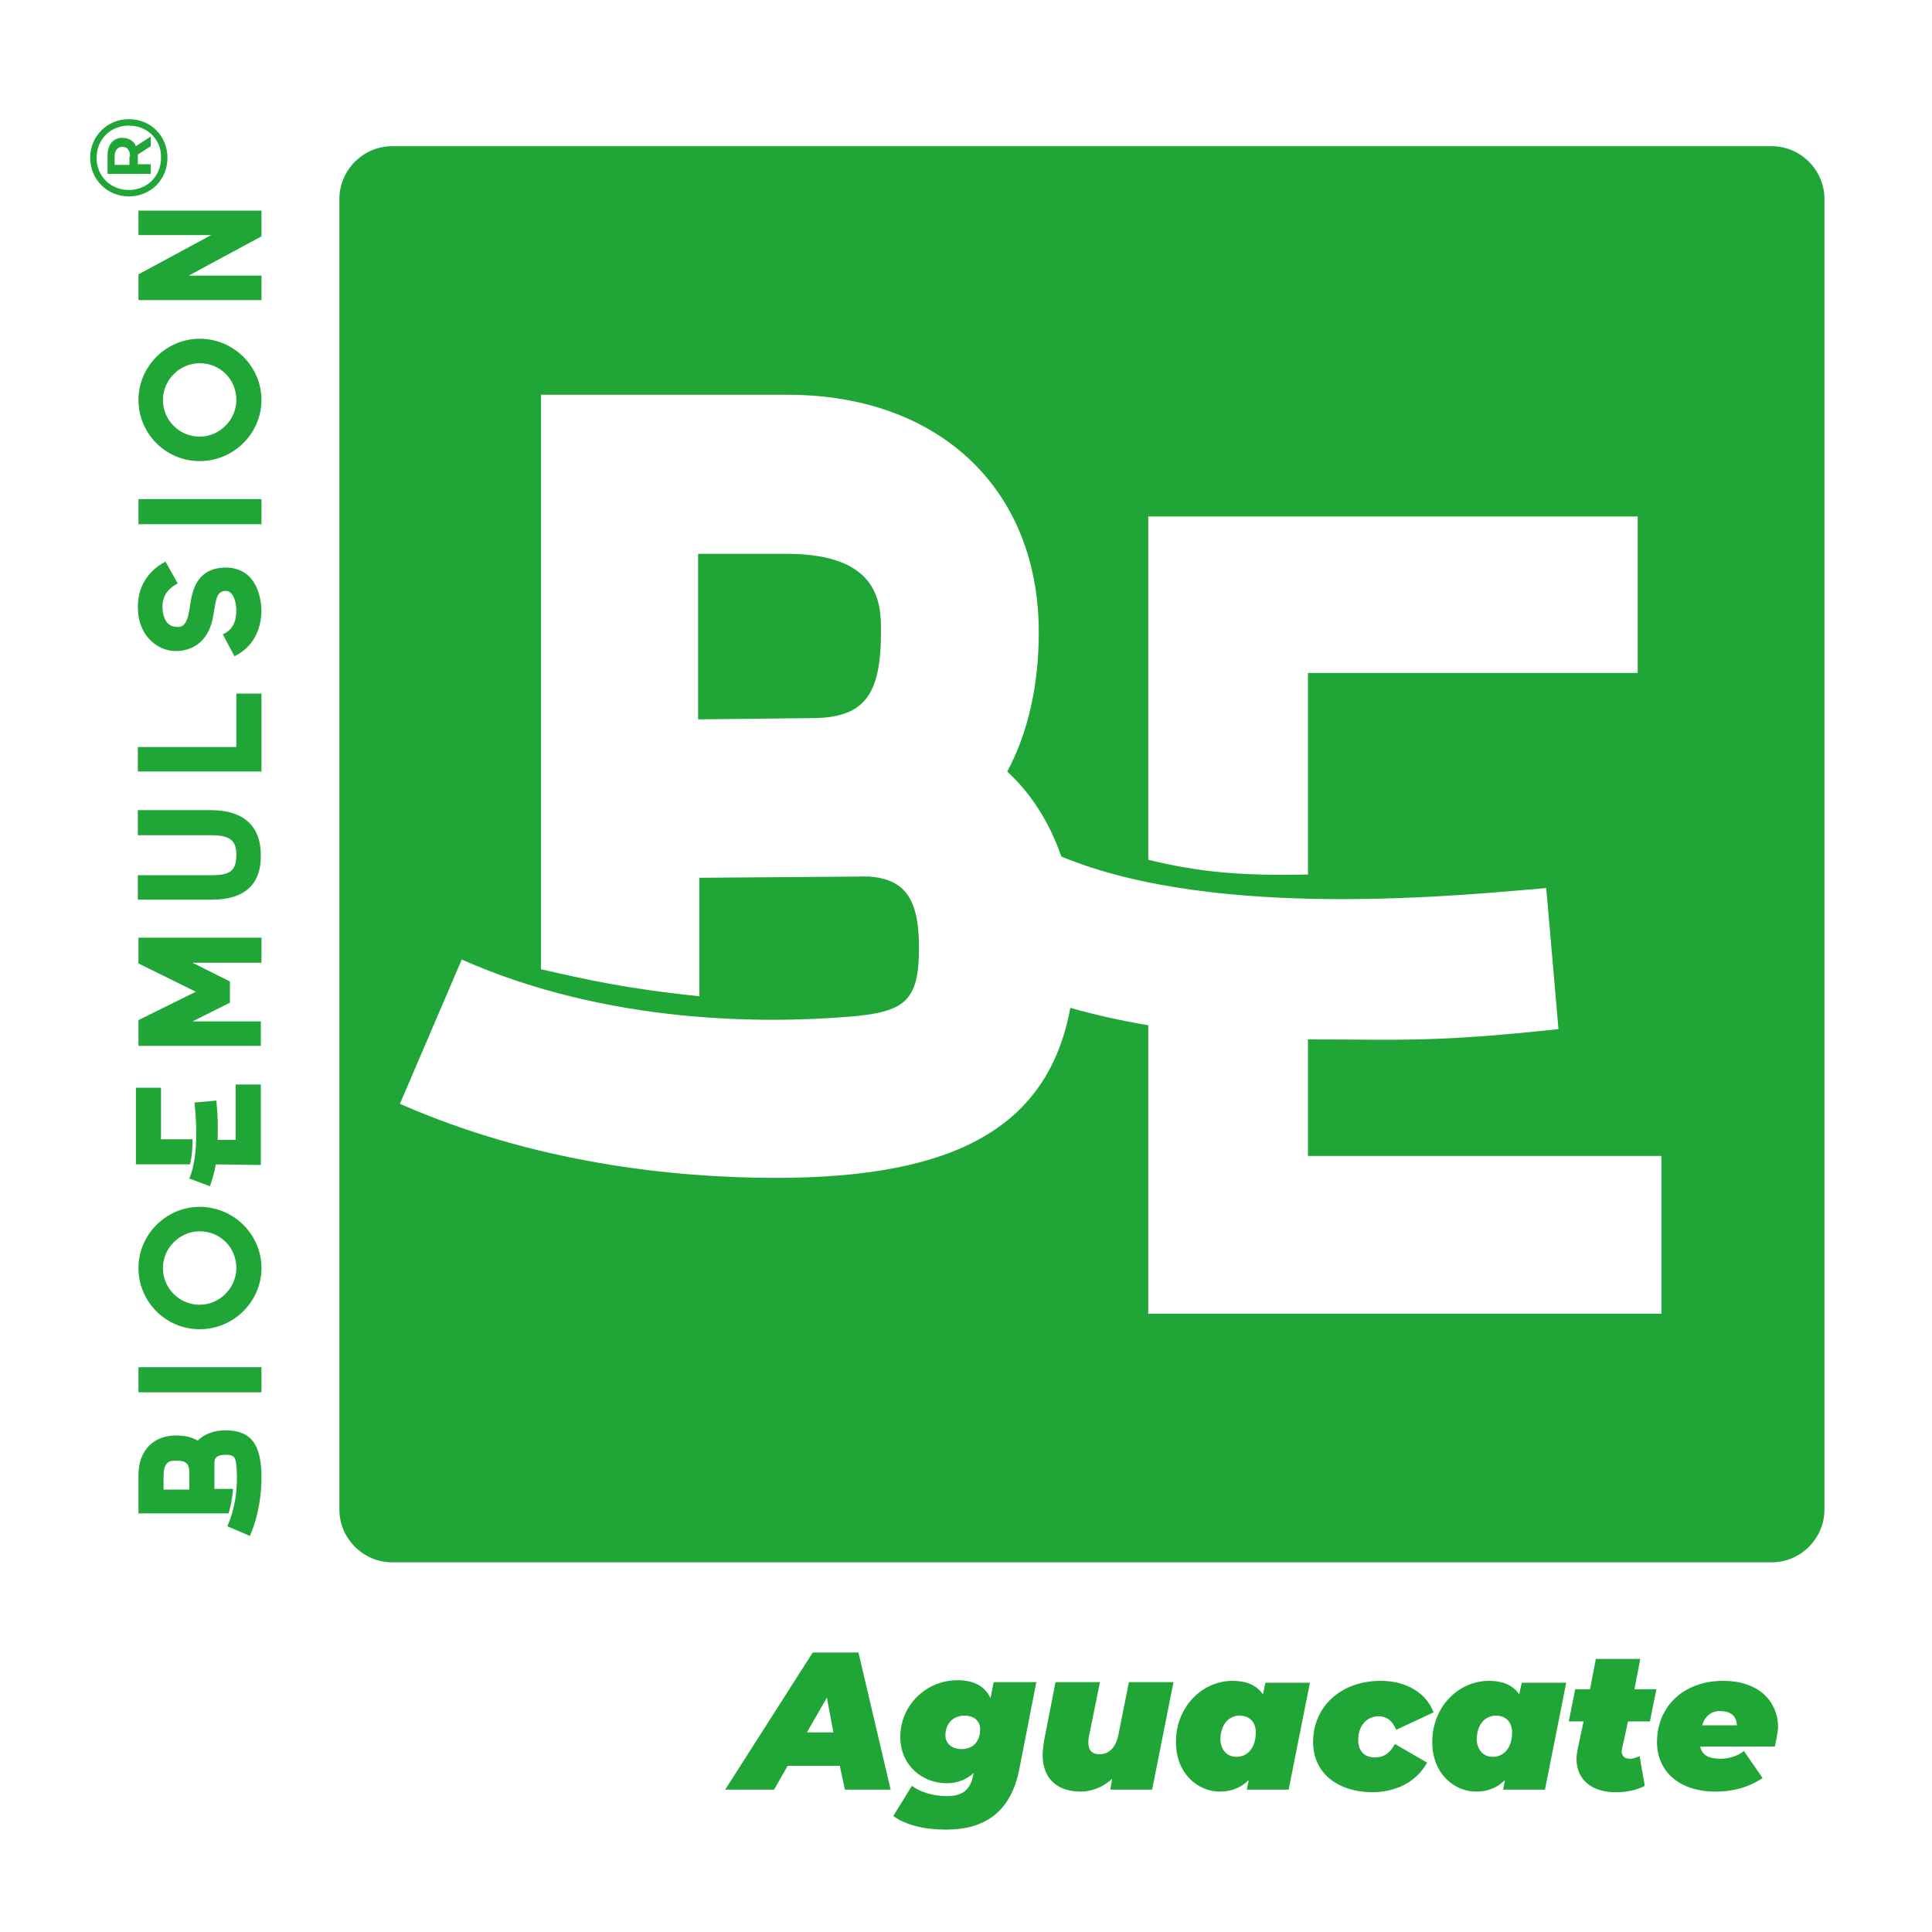 <?xml version="1.0" encoding="utf-8"?>
<!-- Generator: Adobe Illustrator 24.3.0, SVG Export Plug-In . SVG Version: 6.00 Build 0)  -->
<svg version="1.1" id="Capa_1" xmlns="http://www.w3.org/2000/svg" xmlns:xlink="http://www.w3.org/1999/xlink" x="0px" y="0px"
	 viewBox="0 0 300 300" style="enable-background:new 0 0 300 300;" xml:space="preserve">
<style type="text/css">
	.st0{fill:#20A637;}
	.st1{enable-background:new    ;}
</style>
<g>
	<g>
		<path class="st0" d="M35,222.1c4,0,5.6,2.2,5.6,7.3c0,2.5-0.4,5.9-1.8,9.1l-3.5-1.5c1.6-3.6,1.6-7.4,1.4-9.4
			c-0.1-1.4-0.4-1.7-1.7-1.7c-1.2,0-1.7,0.4-1.7,1.2v4.1h2.9c-0.2,1.8-0.4,2.8-0.7,3.8h-14v-6c0-3.7,2.3-6.1,5.8-6.1
			c1.3,0,2.4,0.2,3.4,0.8C31.7,222.7,33.2,222.1,35,222.1z M27.3,226.8c-0.7,0-1.9,0-1.9,2.3v2.2h4v-2.9
			C29.3,227.2,28.8,226.8,27.3,226.8z"/>
		<path class="st0" d="M21.5,216.2v-3.9h19.1v3.9H21.5z"/>
		<path class="st0" d="M31,206.4c-5.3,0-9.5-4.3-9.5-9.5s4.3-9.5,9.5-9.5c5.3,0,9.6,4.3,9.6,9.5C40.6,202.1,36.3,206.4,31,206.4z
			 M31,191.2c-3.1,0-5.7,2.6-5.7,5.7c0,3.1,2.5,5.7,5.7,5.7c3.1,0,5.7-2.6,5.7-5.7C36.7,193.7,34.2,191.2,31,191.2z"/>
		<path class="st0" d="M29.5,180.8h-8.4v-11.9H25v8h4.9C29.9,178.5,29.8,179.6,29.5,180.8z M33.5,180.8c-0.2,1.2-0.5,2.3-0.9,3.4
			l-3.2-1.2c1.6-3.8,1-9.9,0.8-11.8l3.4-0.3c0.3,3.1,0.2,3.8,0.2,6.1h2.8v-8.6h3.9v12.5L33.5,180.8L33.5,180.8z"/>
		<path class="st0" d="M21.5,162.4v-4l8.9-4.4l-8.9-4.4v-4h19.1v3.9H29.9l5.8,2.9v3.3l-5.8,2.9h10.6v3.8H21.5z"/>
		<path class="st0" d="M32.9,139.7H21.4v-3.8h11.4c3,0,3.9-0.7,3.9-3.2c0-2.2-1-3-3.9-3H21.4v-3.9h11.4c5,0,7.7,2.5,7.7,6.9
			C40.6,137.3,38,139.7,32.9,139.7z"/>
		<path class="st0" d="M21.4,119.9V116h15.3v-8.3h3.9v12.1H21.4V119.9z"/>
		<path class="st0" d="M36.4,101.9l-1.8-3.4c1.5-0.7,2.1-1.9,2.1-3.8c-0.1-2.2-1-3.4-2.3-2.8c-0.6,0.3-0.8,0.8-1.1,2.6
			c-0.2,1.3-0.4,2.7-1.2,4c-1.2,2-3.5,2.9-5.8,2.5c-2.5-0.5-4.4-2.6-4.8-5.4c-0.5-3.7,1-6.7,4.2-8.4l1.9,3.4c-1.9,1-2.6,2.4-2.3,4.5
			c0.2,1.2,0.8,2.1,1.8,2.2c1.7,0.4,2.1-1.1,2.4-3.2c0.3-2,0.8-5,4-5.8c1.8-0.4,3.5-0.1,4.7,0.8c1.5,1.1,2.3,3.2,2.4,5.6
			C40.6,98,39.1,100.6,36.4,101.9z"/>
		<path class="st0" d="M21.5,81.4v-3.9h19.1v3.9H21.5z"/>
		<path class="st0" d="M31,71.6c-5.3,0-9.5-4.3-9.5-9.5s4.3-9.5,9.5-9.5c5.3,0,9.6,4.3,9.6,9.5S36.3,71.6,31,71.6z M31,56.4
			c-3.1,0-5.7,2.6-5.7,5.7s2.5,5.7,5.7,5.7c3.1,0,5.7-2.6,5.7-5.7C36.7,58.9,34.2,56.4,31,56.4z"/>
		<path class="st0" d="M21.5,46.6v-4l11.3-6.1H21.5v-3.8h19.1v4l-11.3,6.1h11.3v3.8H21.5z"/>
	</g>
	<g>
		<path class="st0" d="M122.2,86h-13.8v25.7l18.5-0.2c7.3-0.3,9.9-3.6,9.9-13.4C136.8,94,136.8,86,122.2,86z"/>
		<path class="st0" d="M275.1,22.7H60.9c-4.5,0-8.2,3.7-8.2,8.2v203.5c0,4.5,3.7,8.2,8.2,8.2h214.2c4.5,0,8.2-3.7,8.2-8.2V30.9
			C283.3,26.4,279.6,22.7,275.1,22.7z M178.3,80.2h76v24.3h-51.2v31.3c-10.1,0.2-16.7-0.3-24.8-2.3V80.2z M258,204h-79.7v-44.8
			c-4.2-0.7-8.2-1.6-12.1-2.7c-3.4,18.4-17.7,26.4-45.7,26.4c-15.9,0-37.5-2.3-58.4-11.5l9.6-22.4c22.8,10.1,47.2,9.9,59.8,8.9
			c9.1-0.7,11.2-2.4,11.2-10.8c0-7.7-2.3-10.6-7.8-11l-26.3,0.2v18.4c-11.5-1.2-17.6-2.6-24.6-4.2V61.3h38.3c23.5,0,39,14.6,39,36.9
			c0,8-1.6,15.5-4.9,21.6c3.8,3.5,6.6,8,8.4,13.2c24.3,10.1,63.1,5.9,75.3,4.9l1.9,21.9c-19.5,2.1-24.4,1.6-38.9,1.6v18.1H258V204z"
			/>
	</g>
</g>
<g>
	<path class="st0" d="M20,18.5c3.4,0,6,2.6,6,6s-2.6,6-6,6c-3.3,0-6-2.6-6-6S16.7,18.5,20,18.5z M20,19.5c-2.8,0-5,2.1-5,5
		s2.2,5,5,5s5-2.1,5-5C25.1,21.7,22.9,19.5,20,19.5z M21.1,22.7l2.3-1.5v1.5l-2,1.3v0.2v1.3h2V27h-6.7v-2.8c0-1.8,0.9-2.8,2.3-2.8
		C20,21.4,20.8,21.9,21.1,22.7z M20.2,24.3c0-0.9-0.4-1.5-1.2-1.5c-0.7,0-1.2,0.5-1.2,1.5v1.3h2.3v-1.3H20.2z"/>
</g>
<g class="st1">
	<path class="st0" d="M130.4,274.2h-8.1l-2.1,3.7h-7.6l13.6-21.3h7.1l5,21.3h-7.1L130.4,274.2z M129.4,269l-1-5.4l-3.1,5.4H129.4z"
		/>
	<path class="st0" d="M160.9,261.3l-2.6,13.3c-1.3,6.8-5.4,9.5-11.4,9.5c-3.4,0-6.2-0.7-8.2-2.1l2.9-4.7c1.3,1,3.4,1.6,5.4,1.6
		c2.7,0,3.7-1.2,4.1-3.2l0.1-0.4c-1.2,1.1-2.6,1.6-4.2,1.6c-3.7,0-7.2-2.7-7.2-7.2c0-4.9,4-8.8,8.9-8.8c2.3,0,4.2,0.8,5.1,2.8
		l0.5-2.5H160.9z M149.3,271.6c1.8,0,2.9-1.2,2.9-3.1c0-1.2-0.9-2.1-2.4-2.1c-1.8,0-3,1.2-3,3.1
		C146.8,270.7,147.8,271.6,149.3,271.6z"/>
	<path class="st0" d="M182.2,261.3l-3.3,16.6h-6.5l0.3-1.7c-1.5,1.4-3.3,2-4.9,2c-3.5,0-5.9-1.9-5.9-5.7c0-0.6,0.1-1.3,0.2-2.1
		l1.8-9.2h6.9l-1.7,8.4c-0.1,0.4-0.1,0.7-0.1,1c0,1.2,0.6,1.8,1.7,1.8c1.5,0,2.6-1,3-3.2l1.6-8H182.2z"/>
	<path class="st0" d="M203.4,261.3l-3.3,16.6h-6.5l0.3-1.5c-1.2,1.2-2.7,1.8-4.5,1.8c-3.3,0-6.8-2.7-6.8-7.7c0-5.5,4.1-9.5,8.8-9.5
		c2,0,3.7,0.6,4.7,2.1l0.4-1.8H203.4z M192,272.8c1.8,0,3-1.5,3-3.8c0-1.5-0.9-2.6-2.5-2.6c-1.8,0-3,1.5-3,3.8
		C189.6,271.7,190.5,272.8,192,272.8z"/>
	<path class="st0" d="M203.9,270.5c0-5.5,4.3-9.5,10.5-9.5c4,0,7.1,1.9,8.2,4.9l-5.8,2.7c-0.6-1.5-1.6-2.1-2.7-2.1
		c-1.9,0-3.2,1.5-3.2,3.7c0,1.6,0.9,2.7,2.6,2.7c1.3,0,2.3-0.6,3.1-2.1l5,2.9c-1.6,2.9-4.7,4.6-8.6,4.6
		C207.5,278.2,203.9,275.2,203.9,270.5z"/>
	<path class="st0" d="M243.2,261.3l-3.3,16.6h-6.5l0.3-1.5c-1.2,1.2-2.7,1.8-4.5,1.8c-3.3,0-6.8-2.7-6.8-7.7c0-5.5,4.1-9.5,8.8-9.5
		c2,0,3.7,0.6,4.7,2.1l0.4-1.8H243.2z M231.8,272.8c1.8,0,3-1.5,3-3.8c0-1.5-0.9-2.6-2.5-2.6c-1.8,0-3,1.5-3,3.8
		C229.4,271.7,230.3,272.8,231.8,272.8z"/>
	<path class="st0" d="M251.9,271.4c0,0.2-0.1,0.3-0.1,0.5c0,0.8,0.5,1.2,1.3,1.2c0.5,0,1-0.2,1.5-0.4l0.8,4.6c-1.3,0.7-2.9,1-4.5,1
		c-3.7,0-6.1-1.9-6.1-5.2c0-0.5,0.1-1.1,0.2-1.6l0.9-4.2h-2.3l1-5h2.3l0.9-4.7h6.9l-0.9,4.7h3.4l-1,5h-3.4L251.9,271.4z"/>
	<path class="st0" d="M275.6,271.2H264c0.3,1.4,1.4,1.9,3.2,1.9c1.2,0,2.6-0.4,3.6-1.2l2.9,4.2c-2.3,1.5-4.7,2.1-7.3,2.1
		c-5.5,0-9.1-3-9.1-7.7c0-5.5,4.1-9.5,10.3-9.5c5.3,0,8.5,3,8.5,7.3C276,269.3,275.8,270.3,275.6,271.2z M264.3,267.9h5.4
		c0-1.4-1-2.2-2.5-2.2C265.7,265.6,264.7,266.6,264.3,267.9z"/>
</g>
</svg>
